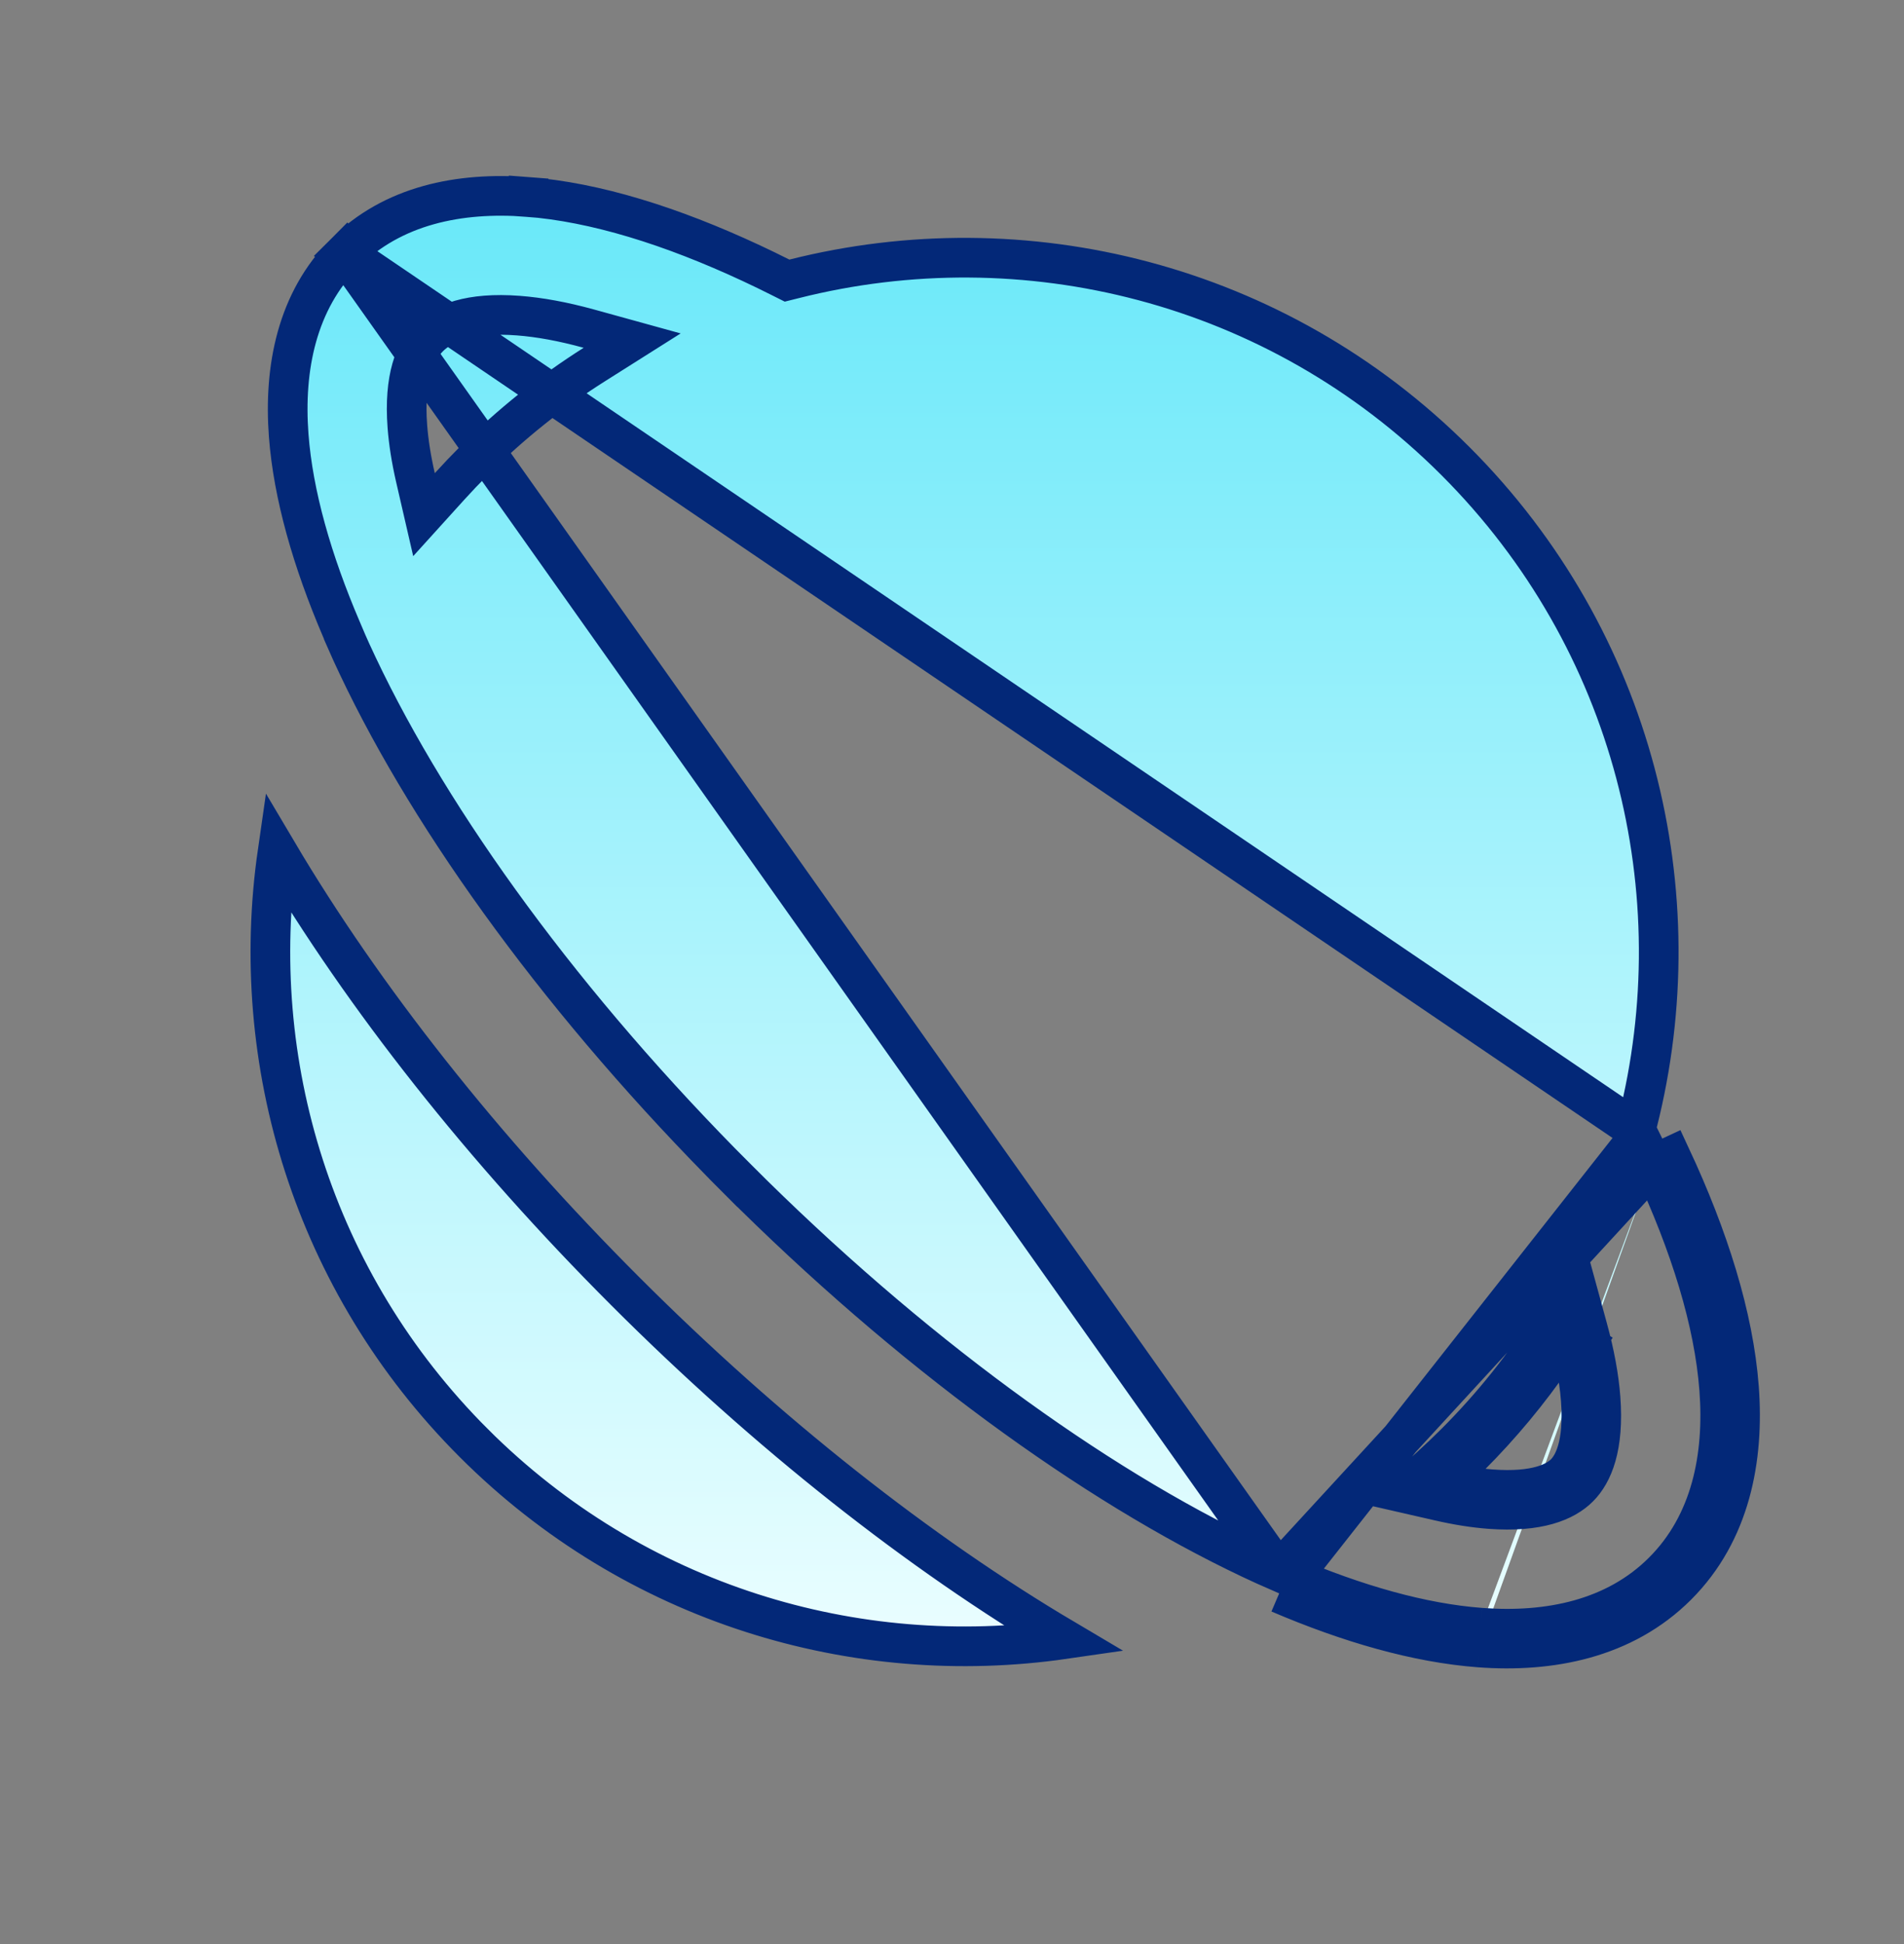 <svg xmlns="http://www.w3.org/2000/svg" width="48" height="49" viewBox="0 0 48 49" fill="none"><rect x="0" y="0" width="48" height="49" fill="#808080" stroke="none"/><path d="M41.237 28.475L41.283 28.294C42.741 22.516 41.21 16.14 36.691 11.621C32.173 7.103 25.8 5.571 20.022 7.028L19.842 7.073L19.676 6.99C19.43 6.866 19.186 6.748 18.944 6.635C16.933 5.697 15 5.092 13.29 4.963L13.328 4.464L13.29 4.963C11.586 4.834 9.898 5.172 8.693 6.378L41.237 28.475ZM41.237 28.475L41.321 28.641M41.237 28.475L41.321 28.641M41.321 28.641C41.442 28.883 41.558 29.122 41.669 29.36M41.321 28.641L32.25 40.158M37.291 41.525C35.73 41.407 34.016 40.914 32.25 40.158M37.291 41.525C39.074 41.659 40.932 41.313 42.28 39.965C43.628 38.617 43.974 36.759 43.84 34.976C43.705 33.184 43.075 31.191 42.122 29.149L41.669 29.36M37.291 41.525L37.329 41.026C37.329 41.026 37.329 41.026 37.329 41.026M37.291 41.525L37.329 41.026M32.25 40.158L32.244 40.161L32.25 40.158ZM41.669 29.36C42.608 31.372 43.212 33.304 43.341 35.014L43.341 35.014C43.47 36.718 43.132 38.406 41.927 39.611C40.721 40.818 39.033 41.155 37.329 41.026M41.669 29.36L32.238 39.613M37.329 41.026C35.84 40.914 34.181 40.441 32.446 39.699L32.242 39.611L32.238 39.613M32.238 39.613C32.005 39.511 31.77 39.404 31.535 39.293L31.535 39.293C27.533 37.398 22.927 34.053 18.59 29.716L18.236 30.069L18.59 29.716C14.257 25.383 10.914 20.782 9.019 16.783C8.908 16.549 8.801 16.316 8.7 16.084L8.701 16.081L8.611 15.87C7.866 14.131 7.391 12.468 7.278 10.975C7.15 9.271 7.487 7.583 8.693 6.378L32.238 39.613ZM37.554 38.035C38.782 38.127 39.452 37.844 39.805 37.49C40.159 37.136 40.442 36.467 40.35 35.239C40.31 34.71 40.202 34.118 40.024 33.472L39.725 32.38L39.119 33.337C38.439 34.413 37.63 35.431 36.691 36.37C36.483 36.578 36.27 36.78 36.055 36.975L35.344 37.619L36.279 37.833C36.736 37.938 37.162 38.005 37.554 38.035ZM37.554 38.035L37.592 37.536M37.554 38.035C37.554 38.035 37.554 38.035 37.554 38.035L37.592 37.536M37.592 37.536C37.404 37.522 37.206 37.498 36.998 37.465C36.908 37.55 36.818 37.634 36.726 37.716L36.39 37.346L36.502 36.858C36.616 36.885 36.727 36.908 36.836 36.929C36.906 36.861 36.975 36.792 37.044 36.723C37.844 35.924 38.552 35.068 39.169 34.169C39.137 34.029 39.101 33.885 39.06 33.736L39.542 33.604L39.965 33.871C39.88 34.005 39.793 34.139 39.704 34.272C39.779 34.633 39.828 34.968 39.851 35.277C39.937 36.422 39.666 36.923 39.452 37.137C39.238 37.35 38.737 37.622 37.592 37.536ZM10.474 12.039L10.689 12.972L11.332 12.262C11.529 12.045 11.732 11.831 11.942 11.621C12.883 10.681 13.903 9.87 14.981 9.189L15.937 8.585L14.847 8.284C14.195 8.104 13.598 7.995 13.065 7.955L13.065 7.955C11.837 7.862 11.168 8.145 10.814 8.499C10.46 8.853 10.177 9.522 10.27 10.75C10.3 11.146 10.368 11.577 10.474 12.039ZM11.942 36.37L11.605 36.706L11.942 36.37C7.883 32.311 6.235 26.755 6.997 21.478C9.162 25.134 12.177 28.96 15.761 32.544C19.349 36.132 23.178 39.149 26.837 41.314C21.56 42.078 16.002 40.429 11.942 36.37Z" fill="url(#paint0_linear_2882_39931)" stroke="#032878"></path><defs><linearGradient id="paint0_linear_2882_39931" x1="25.091" y1="4.438" x2="25.091" y2="41.995" gradientUnits="userSpaceOnUse"><stop stop-color="#67E8F9"></stop><stop offset="1" stop-color="#ECFEFF"></stop></linearGradient></defs></svg>